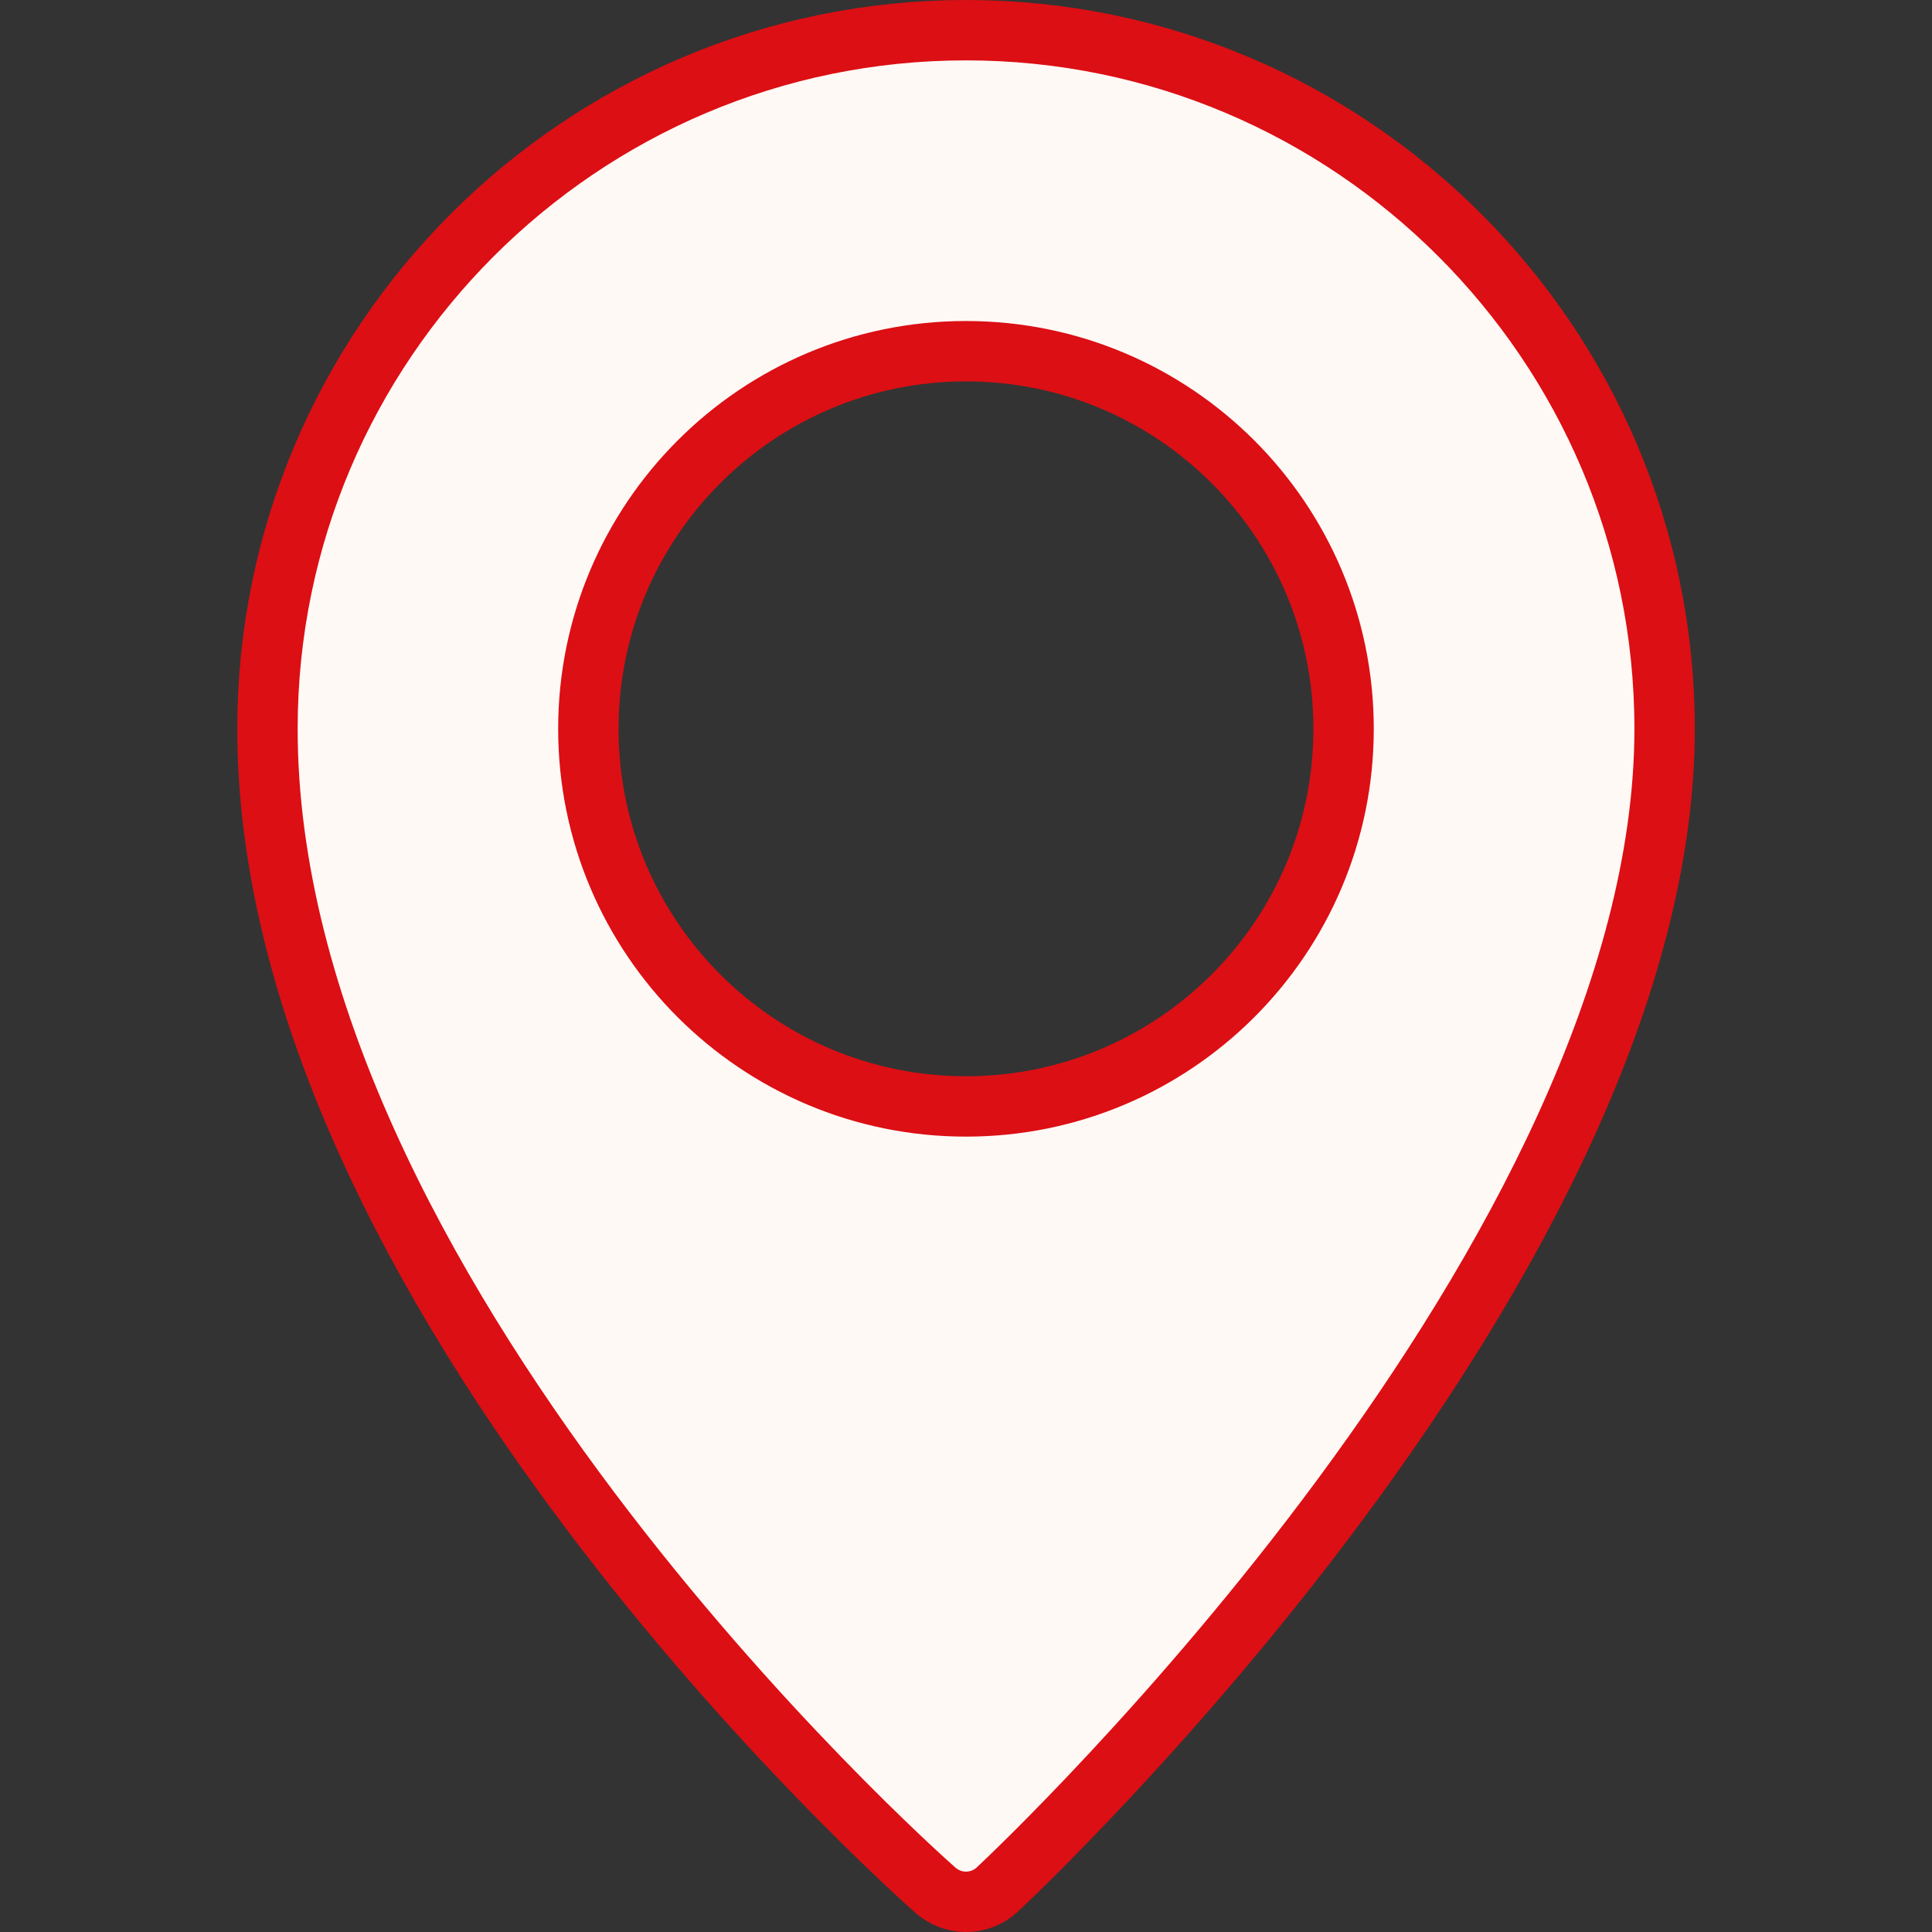 <svg width="32" height="32" viewBox="0 0 32 32" fill="none" xmlns="http://www.w3.org/2000/svg">
<rect x="0" y="0" width="32" height="32" fill="#333333" stroke="none"/>
<g id="Address Icon">
<path id="Vector" d="M16.52 31.295L16.52 31.295C16.375 31.431 16.188 31.5 16 31.5C15.821 31.5 15.641 31.437 15.495 31.309C15.27 31.111 12.493 28.63 9.774 25.017C7.039 21.384 4.43 16.692 4.43 12.07C4.43 5.691 9.621 0.5 16 0.5C22.379 0.5 27.571 5.692 27.571 12.071C27.571 16.402 24.971 21.08 22.236 24.785C19.516 28.468 16.739 31.09 16.52 31.295ZM9.745 12.072C9.745 15.524 12.545 18.326 16 18.326C19.454 18.326 22.254 15.525 22.254 12.072C22.254 8.618 19.454 5.817 16 5.817C12.545 5.817 9.745 8.619 9.745 12.072Z" fill="#FFF9F6" stroke="#DC0F14"/>
</g>
</svg>
